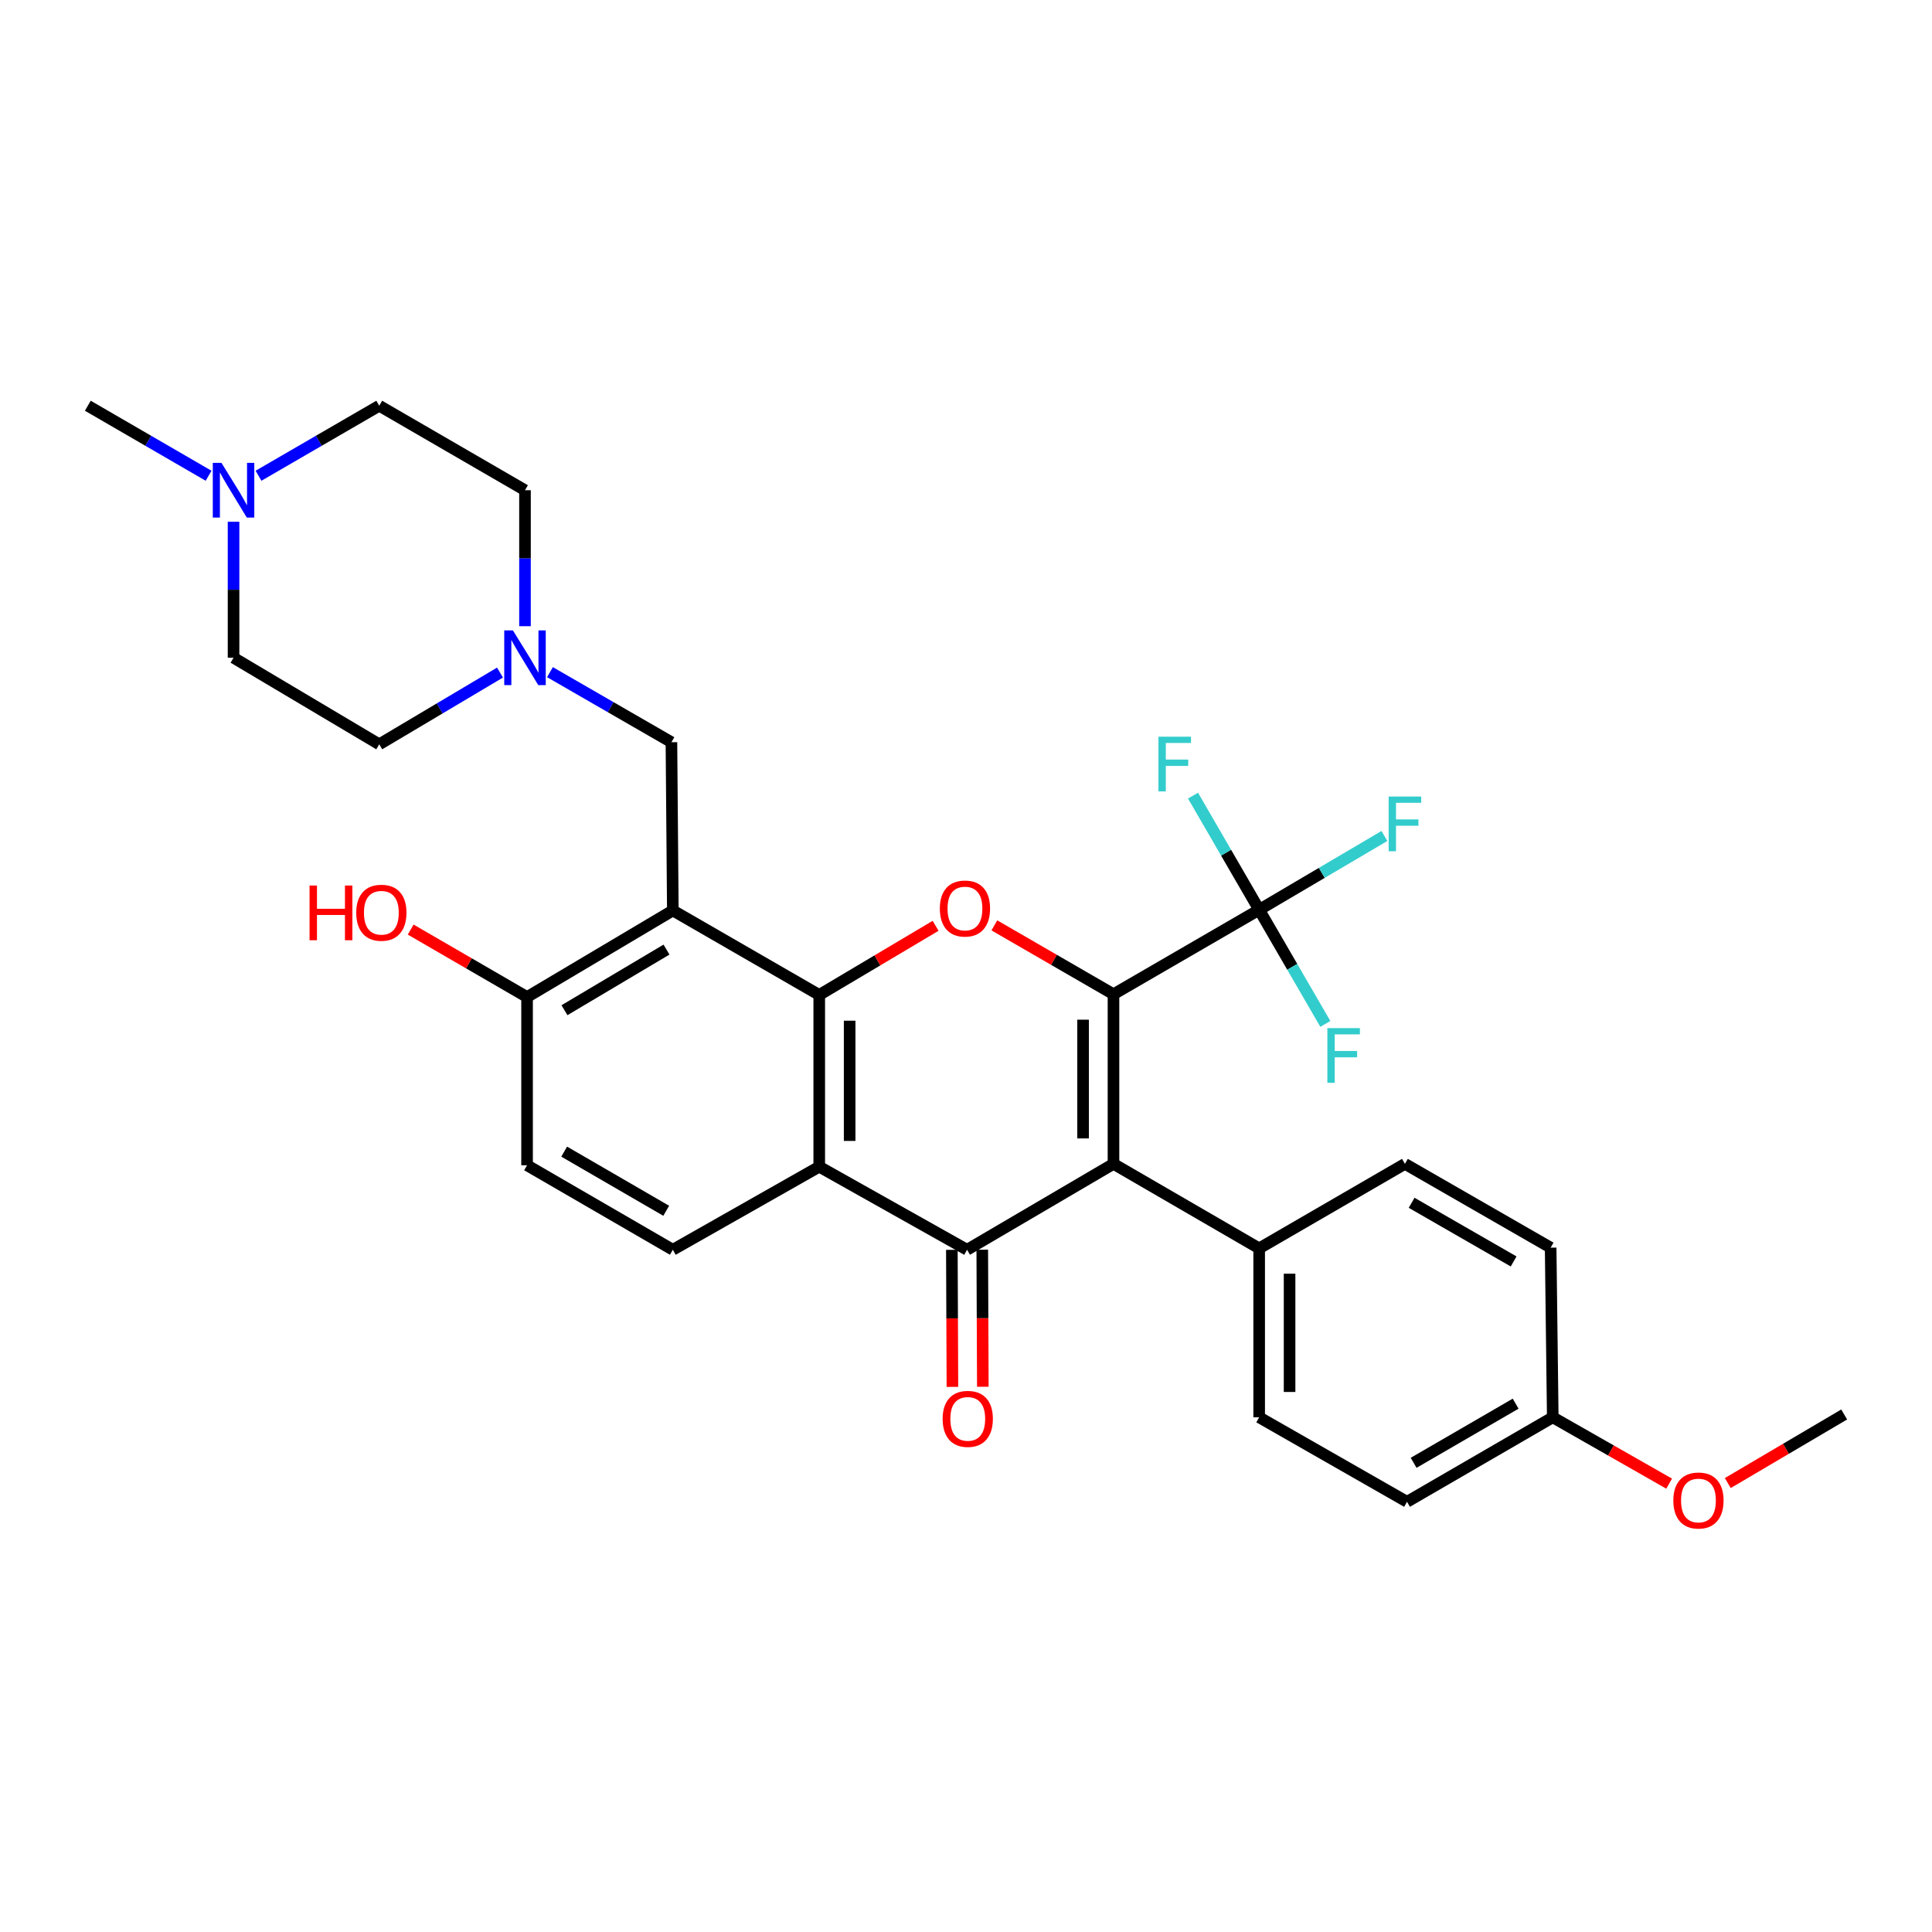 <?xml version='1.0' encoding='iso-8859-1'?>
<svg version='1.1' baseProfile='full'
              xmlns='http://www.w3.org/2000/svg'
                      xmlns:rdkit='http://www.rdkit.org/xml'
                      xmlns:xlink='http://www.w3.org/1999/xlink'
                  xml:space='preserve'
width='1000px' height='1000px' viewBox='0 0 1000 1000'>
<!-- END OF HEADER -->
<rect style='opacity:1.0;fill:#FFFFFF;stroke:none' width='1000' height='1000' x='0' y='0'> </rect>
<path class='bond-0' d='M 576.339,514.619 L 576.339,602.413' style='fill:none;fill-rule:evenodd;stroke:#000000;stroke-width:6px;stroke-linecap:butt;stroke-linejoin:miter;stroke-opacity:1' />
<path class='bond-0' d='M 560.599,527.788 L 560.599,589.244' style='fill:none;fill-rule:evenodd;stroke:#000000;stroke-width:6px;stroke-linecap:butt;stroke-linejoin:miter;stroke-opacity:1' />
<path class='bond-3' d='M 576.339,514.619 L 545.509,496.794' style='fill:none;fill-rule:evenodd;stroke:#000000;stroke-width:6px;stroke-linecap:butt;stroke-linejoin:miter;stroke-opacity:1' />
<path class='bond-3' d='M 545.509,496.794 L 514.678,478.97' style='fill:none;fill-rule:evenodd;stroke:#FF0000;stroke-width:6px;stroke-linecap:butt;stroke-linejoin:miter;stroke-opacity:1' />
<path class='bond-6' d='M 576.339,514.619 L 651.743,470.896' style='fill:none;fill-rule:evenodd;stroke:#000000;stroke-width:6px;stroke-linecap:butt;stroke-linejoin:miter;stroke-opacity:1' />
<path class='bond-2' d='M 576.339,602.413 L 500.551,646.878' style='fill:none;fill-rule:evenodd;stroke:#000000;stroke-width:6px;stroke-linecap:butt;stroke-linejoin:miter;stroke-opacity:1' />
<path class='bond-10' d='M 576.339,602.413 L 651.743,646.153' style='fill:none;fill-rule:evenodd;stroke:#000000;stroke-width:6px;stroke-linecap:butt;stroke-linejoin:miter;stroke-opacity:1' />
<path class='bond-1' d='M 424.037,514.977 L 454.151,497.087' style='fill:none;fill-rule:evenodd;stroke:#000000;stroke-width:6px;stroke-linecap:butt;stroke-linejoin:miter;stroke-opacity:1' />
<path class='bond-1' d='M 454.151,497.087 L 484.265,479.197' style='fill:none;fill-rule:evenodd;stroke:#FF0000;stroke-width:6px;stroke-linecap:butt;stroke-linejoin:miter;stroke-opacity:1' />
<path class='bond-4' d='M 424.037,514.977 L 424.037,603.882' style='fill:none;fill-rule:evenodd;stroke:#000000;stroke-width:6px;stroke-linecap:butt;stroke-linejoin:miter;stroke-opacity:1' />
<path class='bond-4' d='M 439.777,528.313 L 439.777,590.546' style='fill:none;fill-rule:evenodd;stroke:#000000;stroke-width:6px;stroke-linecap:butt;stroke-linejoin:miter;stroke-opacity:1' />
<path class='bond-5' d='M 424.037,514.977 L 348.257,471.255' style='fill:none;fill-rule:evenodd;stroke:#000000;stroke-width:6px;stroke-linecap:butt;stroke-linejoin:miter;stroke-opacity:1' />
<path class='bond-13' d='M 492.681,646.911 L 492.826,682.38' style='fill:none;fill-rule:evenodd;stroke:#000000;stroke-width:6px;stroke-linecap:butt;stroke-linejoin:miter;stroke-opacity:1' />
<path class='bond-13' d='M 492.826,682.38 L 492.972,717.849' style='fill:none;fill-rule:evenodd;stroke:#FF0000;stroke-width:6px;stroke-linecap:butt;stroke-linejoin:miter;stroke-opacity:1' />
<path class='bond-13' d='M 508.421,646.846 L 508.566,682.315' style='fill:none;fill-rule:evenodd;stroke:#000000;stroke-width:6px;stroke-linecap:butt;stroke-linejoin:miter;stroke-opacity:1' />
<path class='bond-13' d='M 508.566,682.315 L 508.712,717.785' style='fill:none;fill-rule:evenodd;stroke:#FF0000;stroke-width:6px;stroke-linecap:butt;stroke-linejoin:miter;stroke-opacity:1' />
<path class='bond-31' d='M 500.551,646.878 L 424.037,603.882' style='fill:none;fill-rule:evenodd;stroke:#000000;stroke-width:6px;stroke-linecap:butt;stroke-linejoin:miter;stroke-opacity:1' />
<path class='bond-9' d='M 424.037,603.882 L 348.257,646.878' style='fill:none;fill-rule:evenodd;stroke:#000000;stroke-width:6px;stroke-linecap:butt;stroke-linejoin:miter;stroke-opacity:1' />
<path class='bond-8' d='M 348.257,471.255 L 347.532,384.169' style='fill:none;fill-rule:evenodd;stroke:#000000;stroke-width:6px;stroke-linecap:butt;stroke-linejoin:miter;stroke-opacity:1' />
<path class='bond-11' d='M 348.257,471.255 L 272.81,516.07' style='fill:none;fill-rule:evenodd;stroke:#000000;stroke-width:6px;stroke-linecap:butt;stroke-linejoin:miter;stroke-opacity:1' />
<path class='bond-11' d='M 344.979,491.51 L 292.166,522.881' style='fill:none;fill-rule:evenodd;stroke:#000000;stroke-width:6px;stroke-linecap:butt;stroke-linejoin:miter;stroke-opacity:1' />
<path class='bond-15' d='M 651.743,470.896 L 684.161,451.797' style='fill:none;fill-rule:evenodd;stroke:#000000;stroke-width:6px;stroke-linecap:butt;stroke-linejoin:miter;stroke-opacity:1' />
<path class='bond-15' d='M 684.161,451.797 L 716.58,432.698' style='fill:none;fill-rule:evenodd;stroke:#33CCCC;stroke-width:6px;stroke-linecap:butt;stroke-linejoin:miter;stroke-opacity:1' />
<path class='bond-16' d='M 651.743,470.896 L 668.867,500.433' style='fill:none;fill-rule:evenodd;stroke:#000000;stroke-width:6px;stroke-linecap:butt;stroke-linejoin:miter;stroke-opacity:1' />
<path class='bond-16' d='M 668.867,500.433 L 685.992,529.969' style='fill:none;fill-rule:evenodd;stroke:#33CCCC;stroke-width:6px;stroke-linecap:butt;stroke-linejoin:miter;stroke-opacity:1' />
<path class='bond-17' d='M 651.743,470.896 L 634.624,441.356' style='fill:none;fill-rule:evenodd;stroke:#000000;stroke-width:6px;stroke-linecap:butt;stroke-linejoin:miter;stroke-opacity:1' />
<path class='bond-17' d='M 634.624,441.356 L 617.506,411.815' style='fill:none;fill-rule:evenodd;stroke:#33CCCC;stroke-width:6px;stroke-linecap:butt;stroke-linejoin:miter;stroke-opacity:1' />
<path class='bond-7' d='M 284.662,347.904 L 316.097,366.036' style='fill:none;fill-rule:evenodd;stroke:#0000FF;stroke-width:6px;stroke-linecap:butt;stroke-linejoin:miter;stroke-opacity:1' />
<path class='bond-7' d='M 316.097,366.036 L 347.532,384.169' style='fill:none;fill-rule:evenodd;stroke:#000000;stroke-width:6px;stroke-linecap:butt;stroke-linejoin:miter;stroke-opacity:1' />
<path class='bond-20' d='M 271.735,324.119 L 271.735,288.928' style='fill:none;fill-rule:evenodd;stroke:#0000FF;stroke-width:6px;stroke-linecap:butt;stroke-linejoin:miter;stroke-opacity:1' />
<path class='bond-20' d='M 271.735,288.928 L 271.735,253.737' style='fill:none;fill-rule:evenodd;stroke:#000000;stroke-width:6px;stroke-linecap:butt;stroke-linejoin:miter;stroke-opacity:1' />
<path class='bond-21' d='M 258.801,348.13 L 227.549,366.696' style='fill:none;fill-rule:evenodd;stroke:#0000FF;stroke-width:6px;stroke-linecap:butt;stroke-linejoin:miter;stroke-opacity:1' />
<path class='bond-21' d='M 227.549,366.696 L 196.296,385.262' style='fill:none;fill-rule:evenodd;stroke:#000000;stroke-width:6px;stroke-linecap:butt;stroke-linejoin:miter;stroke-opacity:1' />
<path class='bond-33' d='M 348.257,646.878 L 272.81,603.139' style='fill:none;fill-rule:evenodd;stroke:#000000;stroke-width:6px;stroke-linecap:butt;stroke-linejoin:miter;stroke-opacity:1' />
<path class='bond-33' d='M 344.835,626.7 L 292.022,596.083' style='fill:none;fill-rule:evenodd;stroke:#000000;stroke-width:6px;stroke-linecap:butt;stroke-linejoin:miter;stroke-opacity:1' />
<path class='bond-18' d='M 651.743,646.153 L 651.743,733.597' style='fill:none;fill-rule:evenodd;stroke:#000000;stroke-width:6px;stroke-linecap:butt;stroke-linejoin:miter;stroke-opacity:1' />
<path class='bond-18' d='M 667.483,659.269 L 667.483,720.481' style='fill:none;fill-rule:evenodd;stroke:#000000;stroke-width:6px;stroke-linecap:butt;stroke-linejoin:miter;stroke-opacity:1' />
<path class='bond-19' d='M 651.743,646.153 L 727.19,602.413' style='fill:none;fill-rule:evenodd;stroke:#000000;stroke-width:6px;stroke-linecap:butt;stroke-linejoin:miter;stroke-opacity:1' />
<path class='bond-14' d='M 272.81,516.07 L 272.81,603.139' style='fill:none;fill-rule:evenodd;stroke:#000000;stroke-width:6px;stroke-linecap:butt;stroke-linejoin:miter;stroke-opacity:1' />
<path class='bond-27' d='M 272.81,516.07 L 242.69,498.609' style='fill:none;fill-rule:evenodd;stroke:#000000;stroke-width:6px;stroke-linecap:butt;stroke-linejoin:miter;stroke-opacity:1' />
<path class='bond-27' d='M 242.69,498.609 L 212.569,481.148' style='fill:none;fill-rule:evenodd;stroke:#FF0000;stroke-width:6px;stroke-linecap:butt;stroke-linejoin:miter;stroke-opacity:1' />
<path class='bond-12' d='M 120.884,270.064 L 120.884,305.255' style='fill:none;fill-rule:evenodd;stroke:#0000FF;stroke-width:6px;stroke-linecap:butt;stroke-linejoin:miter;stroke-opacity:1' />
<path class='bond-12' d='M 120.884,305.255 L 120.884,340.447' style='fill:none;fill-rule:evenodd;stroke:#000000;stroke-width:6px;stroke-linecap:butt;stroke-linejoin:miter;stroke-opacity:1' />
<path class='bond-29' d='M 107.964,246.246 L 76.71,228.126' style='fill:none;fill-rule:evenodd;stroke:#0000FF;stroke-width:6px;stroke-linecap:butt;stroke-linejoin:miter;stroke-opacity:1' />
<path class='bond-29' d='M 76.71,228.126 L 45.455,210.006' style='fill:none;fill-rule:evenodd;stroke:#000000;stroke-width:6px;stroke-linecap:butt;stroke-linejoin:miter;stroke-opacity:1' />
<path class='bond-34' d='M 133.804,246.245 L 165.05,228.125' style='fill:none;fill-rule:evenodd;stroke:#0000FF;stroke-width:6px;stroke-linecap:butt;stroke-linejoin:miter;stroke-opacity:1' />
<path class='bond-34' d='M 165.05,228.125 L 196.296,210.006' style='fill:none;fill-rule:evenodd;stroke:#000000;stroke-width:6px;stroke-linecap:butt;stroke-linejoin:miter;stroke-opacity:1' />
<path class='bond-26' d='M 651.743,733.597 L 728.265,777.328' style='fill:none;fill-rule:evenodd;stroke:#000000;stroke-width:6px;stroke-linecap:butt;stroke-linejoin:miter;stroke-opacity:1' />
<path class='bond-25' d='M 727.19,602.413 L 802.611,645.785' style='fill:none;fill-rule:evenodd;stroke:#000000;stroke-width:6px;stroke-linecap:butt;stroke-linejoin:miter;stroke-opacity:1' />
<path class='bond-25' d='M 730.656,622.564 L 783.451,652.924' style='fill:none;fill-rule:evenodd;stroke:#000000;stroke-width:6px;stroke-linecap:butt;stroke-linejoin:miter;stroke-opacity:1' />
<path class='bond-23' d='M 271.735,253.737 L 196.296,210.006' style='fill:none;fill-rule:evenodd;stroke:#000000;stroke-width:6px;stroke-linecap:butt;stroke-linejoin:miter;stroke-opacity:1' />
<path class='bond-22' d='M 196.296,385.262 L 120.884,340.447' style='fill:none;fill-rule:evenodd;stroke:#000000;stroke-width:6px;stroke-linecap:butt;stroke-linejoin:miter;stroke-opacity:1' />
<path class='bond-24' d='M 803.704,733.597 L 802.611,645.785' style='fill:none;fill-rule:evenodd;stroke:#000000;stroke-width:6px;stroke-linecap:butt;stroke-linejoin:miter;stroke-opacity:1' />
<path class='bond-28' d='M 803.704,733.597 L 833.825,750.764' style='fill:none;fill-rule:evenodd;stroke:#000000;stroke-width:6px;stroke-linecap:butt;stroke-linejoin:miter;stroke-opacity:1' />
<path class='bond-28' d='M 833.825,750.764 L 863.946,767.931' style='fill:none;fill-rule:evenodd;stroke:#FF0000;stroke-width:6px;stroke-linecap:butt;stroke-linejoin:miter;stroke-opacity:1' />
<path class='bond-32' d='M 803.704,733.597 L 728.265,777.328' style='fill:none;fill-rule:evenodd;stroke:#000000;stroke-width:6px;stroke-linecap:butt;stroke-linejoin:miter;stroke-opacity:1' />
<path class='bond-32' d='M 784.494,726.539 L 731.687,757.151' style='fill:none;fill-rule:evenodd;stroke:#000000;stroke-width:6px;stroke-linecap:butt;stroke-linejoin:miter;stroke-opacity:1' />
<path class='bond-30' d='M 894.305,767.626 L 924.425,749.877' style='fill:none;fill-rule:evenodd;stroke:#FF0000;stroke-width:6px;stroke-linecap:butt;stroke-linejoin:miter;stroke-opacity:1' />
<path class='bond-30' d='M 924.425,749.877 L 954.545,732.128' style='fill:none;fill-rule:evenodd;stroke:#000000;stroke-width:6px;stroke-linecap:butt;stroke-linejoin:miter;stroke-opacity:1' />
<path  class='atom-4' d='M 486.458 470.251
Q 486.458 463.451, 489.818 459.651
Q 493.178 455.851, 499.458 455.851
Q 505.738 455.851, 509.098 459.651
Q 512.458 463.451, 512.458 470.251
Q 512.458 477.131, 509.058 481.051
Q 505.658 484.931, 499.458 484.931
Q 493.218 484.931, 489.818 481.051
Q 486.458 477.171, 486.458 470.251
M 499.458 481.731
Q 503.778 481.731, 506.098 478.851
Q 508.458 475.931, 508.458 470.251
Q 508.458 464.691, 506.098 461.891
Q 503.778 459.051, 499.458 459.051
Q 495.138 459.051, 492.778 461.851
Q 490.458 464.651, 490.458 470.251
Q 490.458 475.971, 492.778 478.851
Q 495.138 481.731, 499.458 481.731
' fill='#FF0000'/>
<path  class='atom-8' d='M 265.475 326.287
L 274.755 341.287
Q 275.675 342.767, 277.155 345.447
Q 278.635 348.127, 278.715 348.287
L 278.715 326.287
L 282.475 326.287
L 282.475 354.607
L 278.595 354.607
L 268.635 338.207
Q 267.475 336.287, 266.235 334.087
Q 265.035 331.887, 264.675 331.207
L 264.675 354.607
L 260.995 354.607
L 260.995 326.287
L 265.475 326.287
' fill='#0000FF'/>
<path  class='atom-13' d='M 114.624 239.577
L 123.904 254.577
Q 124.824 256.057, 126.304 258.737
Q 127.784 261.417, 127.864 261.577
L 127.864 239.577
L 131.624 239.577
L 131.624 267.897
L 127.744 267.897
L 117.784 251.497
Q 116.624 249.577, 115.384 247.377
Q 114.184 245.177, 113.824 244.497
L 113.824 267.897
L 110.144 267.897
L 110.144 239.577
L 114.624 239.577
' fill='#0000FF'/>
<path  class='atom-14' d='M 487.909 734.403
Q 487.909 727.603, 491.269 723.803
Q 494.629 720.003, 500.909 720.003
Q 507.189 720.003, 510.549 723.803
Q 513.909 727.603, 513.909 734.403
Q 513.909 741.283, 510.509 745.203
Q 507.109 749.083, 500.909 749.083
Q 494.669 749.083, 491.269 745.203
Q 487.909 741.323, 487.909 734.403
M 500.909 745.883
Q 505.229 745.883, 507.549 743.003
Q 509.909 740.083, 509.909 734.403
Q 509.909 728.843, 507.549 726.043
Q 505.229 723.203, 500.909 723.203
Q 496.589 723.203, 494.229 726.003
Q 491.909 728.803, 491.909 734.403
Q 491.909 740.123, 494.229 743.003
Q 496.589 745.883, 500.909 745.883
' fill='#FF0000'/>
<path  class='atom-16' d='M 718.77 412.288
L 735.61 412.288
L 735.61 415.528
L 722.57 415.528
L 722.57 424.128
L 734.17 424.128
L 734.17 427.408
L 722.57 427.408
L 722.57 440.608
L 718.77 440.608
L 718.77 412.288
' fill='#33CCCC'/>
<path  class='atom-17' d='M 687.045 532.149
L 703.885 532.149
L 703.885 535.389
L 690.845 535.389
L 690.845 543.989
L 702.445 543.989
L 702.445 547.269
L 690.845 547.269
L 690.845 560.469
L 687.045 560.469
L 687.045 532.149
' fill='#33CCCC'/>
<path  class='atom-18' d='M 599.618 381.315
L 616.458 381.315
L 616.458 384.555
L 603.418 384.555
L 603.418 393.155
L 615.018 393.155
L 615.018 396.435
L 603.418 396.435
L 603.418 409.635
L 599.618 409.635
L 599.618 381.315
' fill='#33CCCC'/>
<path  class='atom-28' d='M 160.229 458.348
L 164.069 458.348
L 164.069 470.388
L 178.549 470.388
L 178.549 458.348
L 182.389 458.348
L 182.389 486.668
L 178.549 486.668
L 178.549 473.588
L 164.069 473.588
L 164.069 486.668
L 160.229 486.668
L 160.229 458.348
' fill='#FF0000'/>
<path  class='atom-28' d='M 184.389 472.428
Q 184.389 465.628, 187.749 461.828
Q 191.109 458.028, 197.389 458.028
Q 203.669 458.028, 207.029 461.828
Q 210.389 465.628, 210.389 472.428
Q 210.389 479.308, 206.989 483.228
Q 203.589 487.108, 197.389 487.108
Q 191.149 487.108, 187.749 483.228
Q 184.389 479.348, 184.389 472.428
M 197.389 483.908
Q 201.709 483.908, 204.029 481.028
Q 206.389 478.108, 206.389 472.428
Q 206.389 466.868, 204.029 464.068
Q 201.709 461.228, 197.389 461.228
Q 193.069 461.228, 190.709 464.028
Q 188.389 466.828, 188.389 472.428
Q 188.389 478.148, 190.709 481.028
Q 193.069 483.908, 197.389 483.908
' fill='#FF0000'/>
<path  class='atom-29' d='M 866.116 776.656
Q 866.116 769.856, 869.476 766.056
Q 872.836 762.256, 879.116 762.256
Q 885.396 762.256, 888.756 766.056
Q 892.116 769.856, 892.116 776.656
Q 892.116 783.536, 888.716 787.456
Q 885.316 791.336, 879.116 791.336
Q 872.876 791.336, 869.476 787.456
Q 866.116 783.576, 866.116 776.656
M 879.116 788.136
Q 883.436 788.136, 885.756 785.256
Q 888.116 782.336, 888.116 776.656
Q 888.116 771.096, 885.756 768.296
Q 883.436 765.456, 879.116 765.456
Q 874.796 765.456, 872.436 768.256
Q 870.116 771.056, 870.116 776.656
Q 870.116 782.376, 872.436 785.256
Q 874.796 788.136, 879.116 788.136
' fill='#FF0000'/>
</svg>

